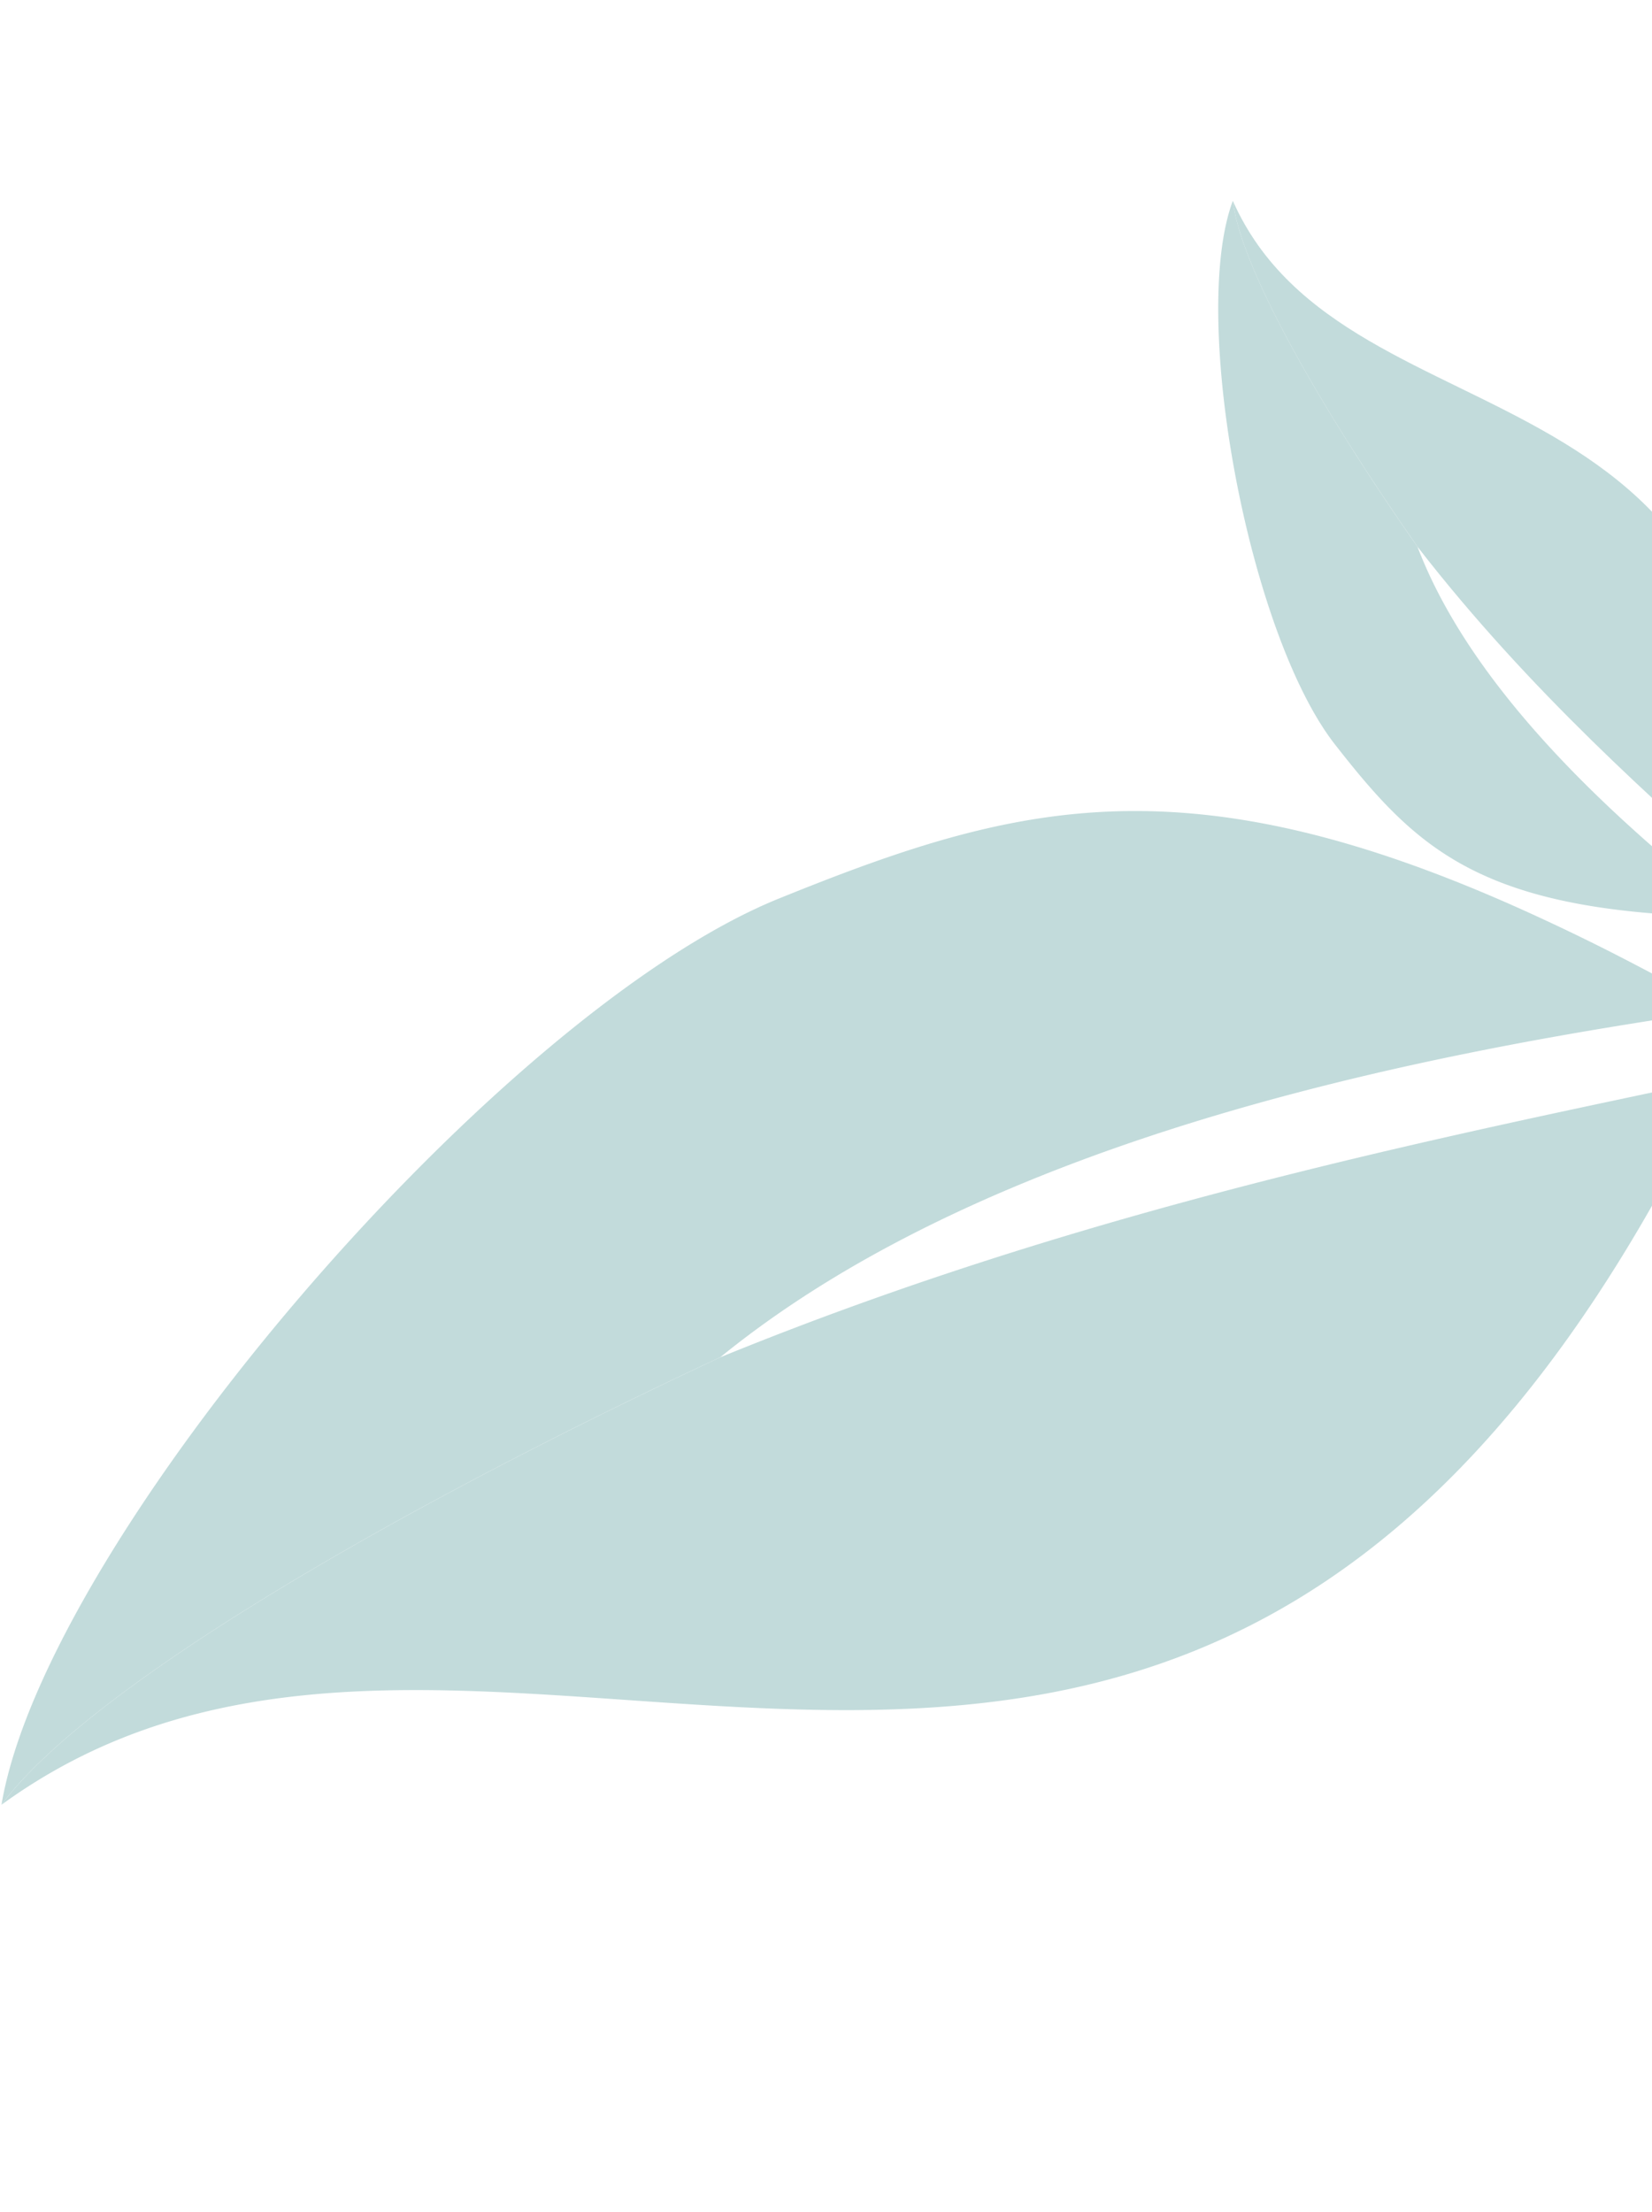 <svg width="59" height="79" fill="none" xmlns="http://www.w3.org/2000/svg"><path d="M.053 64.447C3.146 60.282 13.879 54 25.725 48.466c9.822-8.001 25.575-10.927 35.687-12.39a107.985 107.985 0 0 0-3.014-1.63 74.431 74.431 0 0 0-3.227-1.593c-7.62-3.55-12.918-4.352-17.776-3.67-3.196.45-6.211 1.541-9.576 2.903C17.78 36.154 1.636 55.009.053 64.446z" fill="#C2DBDB"/><path d="M.054 64.447C17.83 51.515 42.996 77.01 61.363 38.512c-9.924 2.106-22.524 4.608-35.56 9.924-.028.01-.048.022-.076.03C13.88 54.002 3.147 60.283.054 64.447zM44.03 7.171c.276 2.387 3.125 7.39 6.594 12.352 2.086 5.482 7.725 10.302 11.441 13.23a49.904 49.904 0 0 1-1.586-.045 34.396 34.396 0 0 1-1.662-.108c-3.878-.34-6.188-1.246-7.978-2.644-1.177-.92-2.134-2.056-3.168-3.38C44.588 22.62 42.48 11.321 44.03 7.17z" fill="#C2DBDB"/><path d="M44.029 7.171c4.133 9.301 20.127 4.904 18.579 24.593-3.492-3.142-7.965-7.062-11.961-12.212-.01-.01-.015-.02-.023-.03-3.47-4.961-6.32-9.964-6.595-12.35z" fill="#C2DBDB"/></svg>
